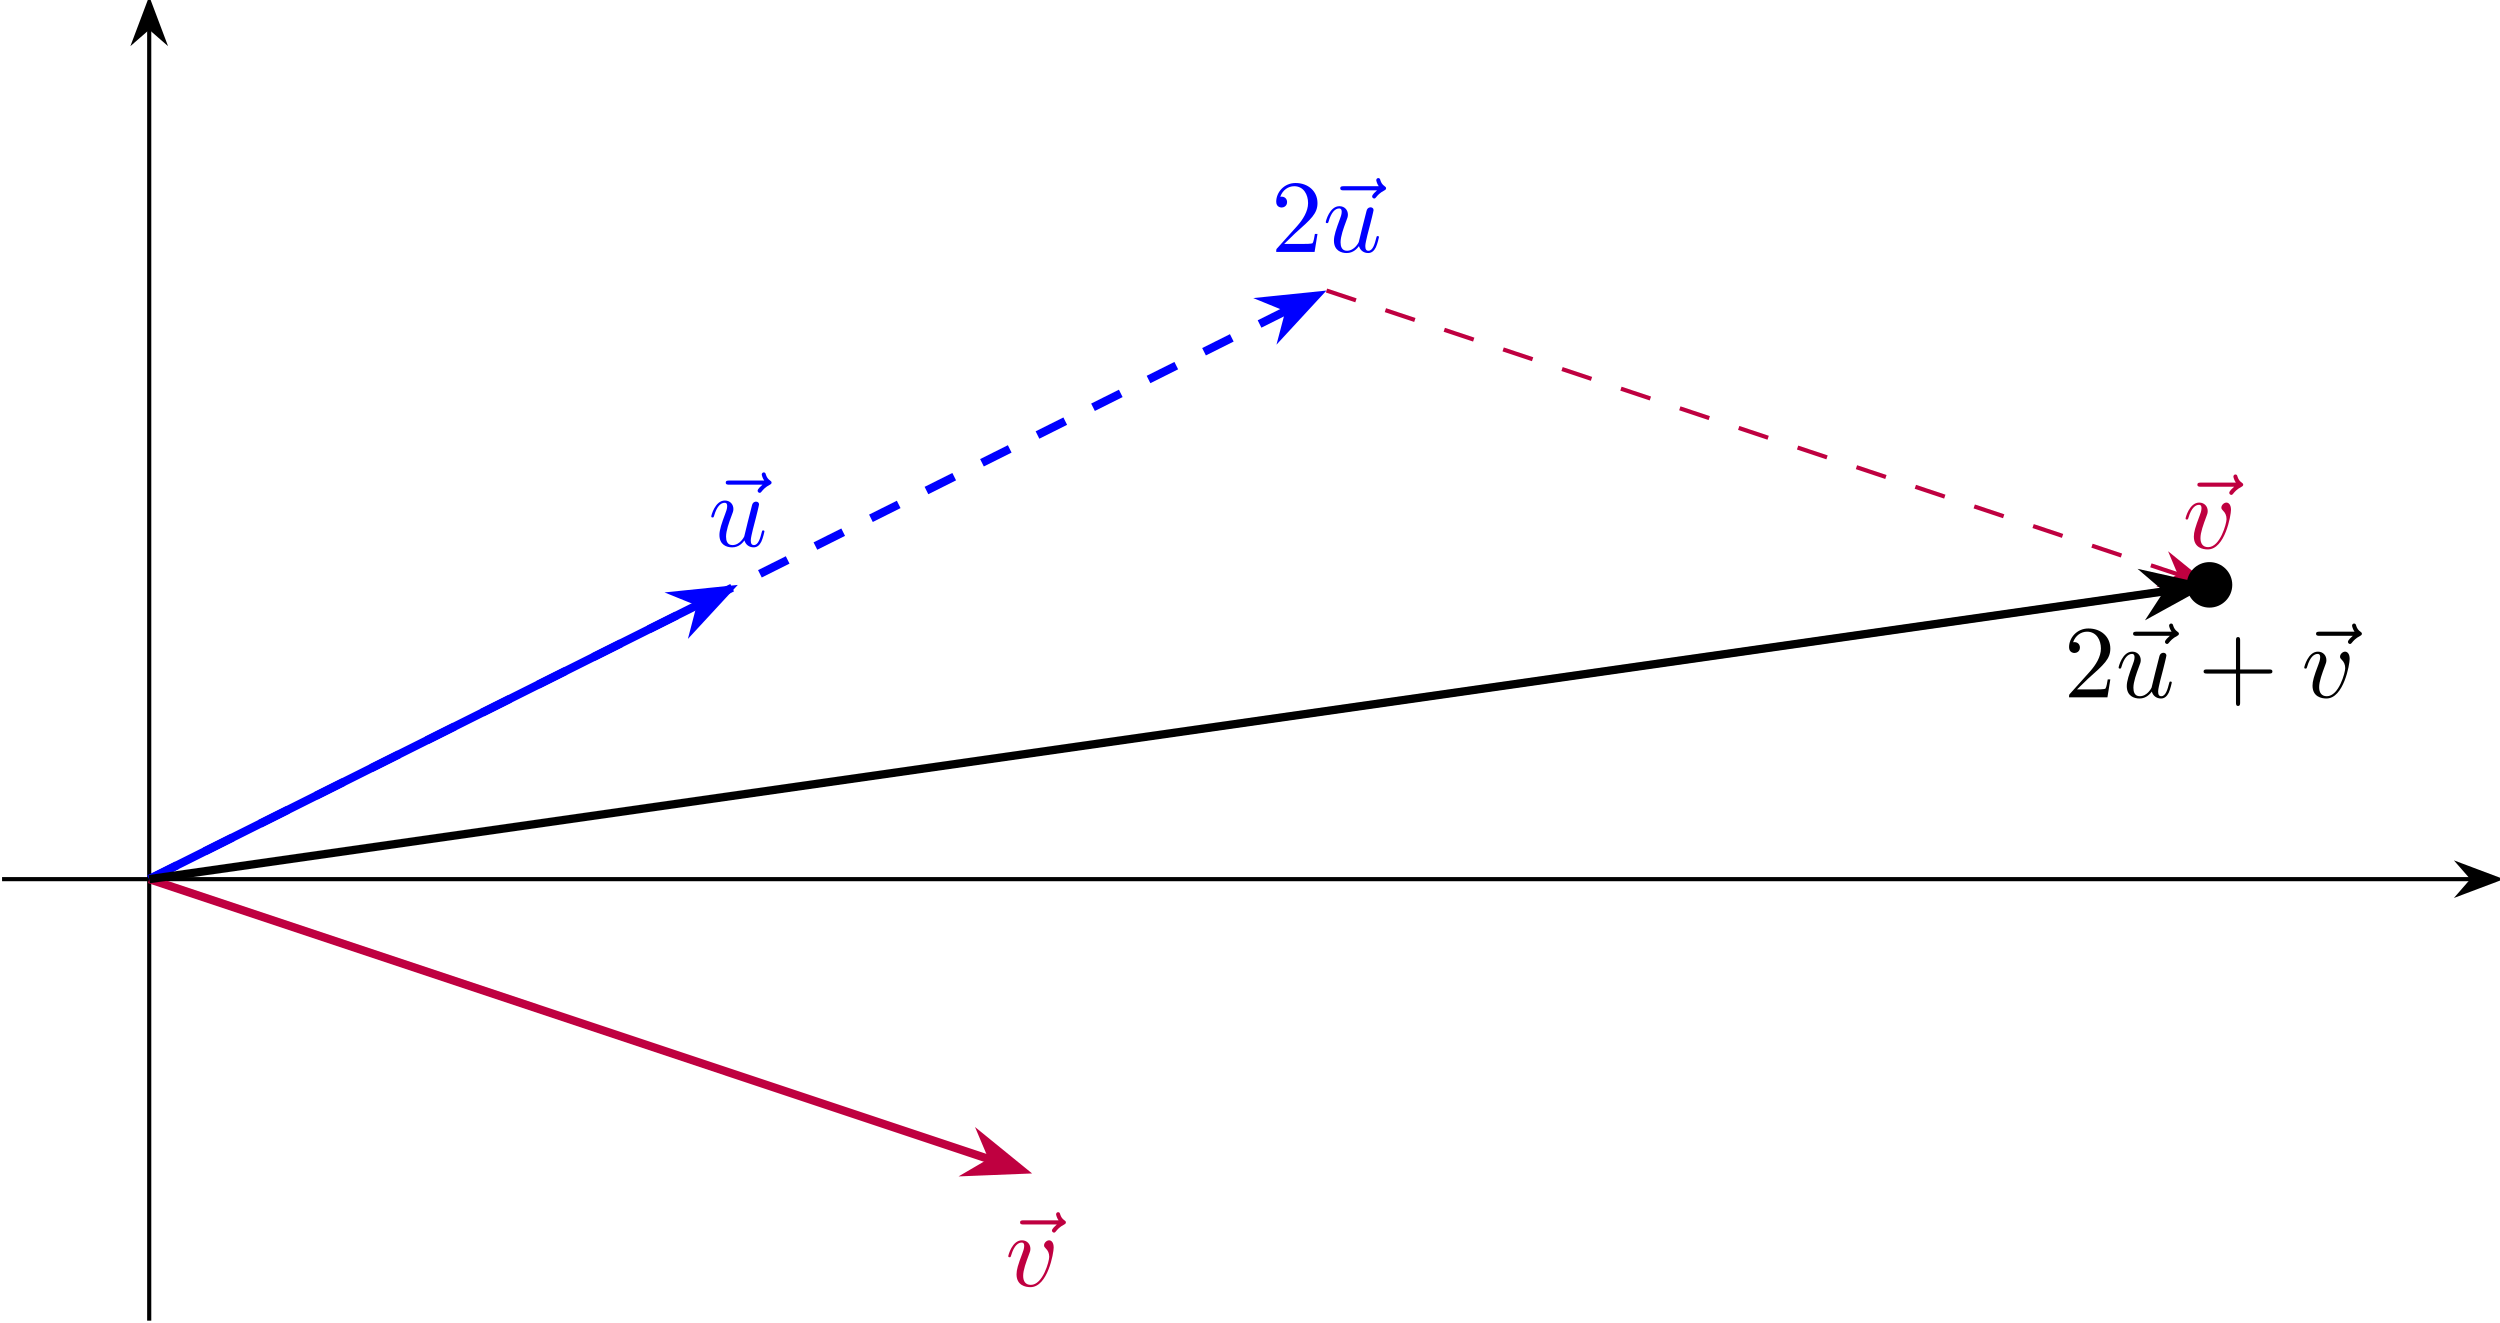 <?xml version='1.0' encoding='UTF-8'?>
<!-- This file was generated by dvisvgm 3.0.3 -->
<svg version='1.1' xmlns='http://www.w3.org/2000/svg' xmlns:xlink='http://www.w3.org/1999/xlink' width='240.778pt' height='127.395pt' viewBox='-3.055 53.367 240.778 127.395'>
<defs>
<path id='g3-43' d='M4.075-2.291H6.854C6.994-2.291 7.183-2.291 7.183-2.491S6.994-2.69 6.854-2.69H4.075V-5.479C4.075-5.619 4.075-5.808 3.875-5.808S3.676-5.619 3.676-5.479V-2.69H.887C.747-2.69 .558-2.69 .558-2.491S.747-2.291 .887-2.291H3.676V.498C3.676 .638 3.676 .827 3.875 .827S4.075 .638 4.075 .498V-2.291Z'/>
<path id='g3-50' d='M1.265-.767L2.321-1.793C3.875-3.168 4.473-3.706 4.473-4.702C4.473-5.838 3.577-6.635 2.361-6.635C1.235-6.635 .498-5.719 .498-4.832C.498-4.274 .996-4.274 1.026-4.274C1.196-4.274 1.544-4.394 1.544-4.802C1.544-5.061 1.365-5.32 1.016-5.32C.936-5.32 .917-5.32 .887-5.31C1.116-5.958 1.654-6.326 2.232-6.326C3.138-6.326 3.567-5.519 3.567-4.702C3.567-3.905 3.068-3.118 2.521-2.501L.608-.369C.498-.259 .498-.239 .498 0H4.194L4.473-1.733H4.224C4.174-1.435 4.105-.996 4.005-.847C3.935-.767 3.278-.767 3.059-.767H1.265Z'/>
<path id='g2-117' d='M3.487-.558C3.597-.149 3.945 .11 4.374 .11C4.722 .11 4.951-.12 5.111-.438C5.28-.797 5.41-1.405 5.41-1.425C5.41-1.524 5.32-1.524 5.29-1.524C5.191-1.524 5.181-1.484 5.151-1.345C5.011-.787 4.822-.11 4.403-.11C4.194-.11 4.095-.239 4.095-.568C4.095-.787 4.214-1.255 4.294-1.604L4.573-2.68C4.603-2.829 4.702-3.208 4.742-3.357C4.792-3.587 4.892-3.965 4.892-4.025C4.892-4.204 4.752-4.294 4.603-4.294C4.553-4.294 4.294-4.284 4.214-3.945C4.025-3.218 3.587-1.474 3.467-.946C3.457-.907 3.059-.11 2.331-.11C1.813-.11 1.714-.558 1.714-.927C1.714-1.484 1.993-2.271 2.252-2.959C2.371-3.258 2.421-3.397 2.421-3.587C2.421-4.035 2.102-4.403 1.604-4.403C.658-4.403 .289-2.959 .289-2.869C.289-2.77 .389-2.77 .408-2.77C.508-2.77 .518-2.79 .568-2.949C.817-3.816 1.196-4.184 1.574-4.184C1.664-4.184 1.823-4.174 1.823-3.856C1.823-3.616 1.714-3.328 1.654-3.178C1.285-2.192 1.076-1.574 1.076-1.086C1.076-.139 1.763 .11 2.301 .11C2.959 .11 3.318-.339 3.487-.558Z'/>
<path id='g2-118' d='M4.663-3.706C4.663-4.244 4.403-4.403 4.224-4.403C3.975-4.403 3.736-4.144 3.736-3.925C3.736-3.796 3.786-3.736 3.895-3.626C4.105-3.427 4.234-3.168 4.234-2.809C4.234-2.391 3.626-.11 2.461-.11C1.953-.11 1.724-.458 1.724-.976C1.724-1.534 1.993-2.262 2.301-3.088C2.371-3.258 2.421-3.397 2.421-3.587C2.421-4.035 2.102-4.403 1.604-4.403C.667-4.403 .289-2.959 .289-2.869C.289-2.77 .389-2.77 .408-2.77C.508-2.77 .518-2.79 .568-2.949C.857-3.955 1.285-4.184 1.574-4.184C1.654-4.184 1.823-4.184 1.823-3.866C1.823-3.616 1.724-3.347 1.654-3.168C1.215-2.012 1.086-1.554 1.086-1.126C1.086-.05 1.963 .11 2.421 .11C4.095 .11 4.663-3.188 4.663-3.706Z'/>
<path id='g2-126' d='M5.35-5.928C5.21-5.798 4.882-5.519 4.882-5.34C4.882-5.24 4.981-5.141 5.081-5.141C5.171-5.141 5.22-5.21 5.27-5.27C5.39-5.42 5.619-5.699 6.057-5.918C6.127-5.958 6.227-6.007 6.227-6.127C6.227-6.227 6.157-6.276 6.087-6.326C5.868-6.476 5.758-6.655 5.679-6.894C5.659-6.984 5.619-7.113 5.479-7.113S5.28-6.984 5.28-6.904C5.28-6.854 5.36-6.535 5.519-6.326H2.162C1.993-6.326 1.813-6.326 1.813-6.127S1.993-5.928 2.162-5.928H5.35Z'/>
</defs>
<g id='page1'>
<path d='M-2.856 138.039H235.027' stroke='#000' fill='none' stroke-width='.399'/>
<path d='M237.524 138.039L233.953 136.695L235.125 138.039L233.953 139.387Z'/>
<path d='M237.524 138.039L233.953 136.695L235.125 138.039L233.953 139.387Z' stroke='#000' fill='none' stroke-width='.399' stroke-miterlimit='10'/>
<path d='M11.316 180.562V56.066' stroke='#000' fill='none' stroke-width='.399' stroke-miterlimit='10'/>
<path d='M11.316 53.566L9.969 57.141L11.316 55.965L12.664 57.141Z'/>
<path d='M11.316 53.566L9.969 57.141L11.316 55.965L12.664 57.141Z' stroke='#000' fill='none' stroke-width='.399' stroke-miterlimit='10'/>
<path d='M11.316 138.039L64.332 111.531' stroke='#00f' fill='none' stroke-width='.797' stroke-miterlimit='10'/>
<path d='M66.996 110.204L62.578 110.657L64.512 111.442L63.984 113.465Z' fill='#00f'/>
<path d='M66.996 110.204L62.578 110.657L64.512 111.442L63.984 113.465Z' stroke='#00f' fill='none' stroke-width='.797' stroke-miterlimit='10'/>
<g fill='#00f' transform='matrix(1 0 0 1 53.842 -32.066)'>
<use x='11.188' y='138.041' xlink:href='#g2-126'/>
<use x='11.316' y='138.041' xlink:href='#g2-117'/>
</g>
<path d='M11.316 138.039L92.457 165.09' stroke='#bf0040' fill='none' stroke-width='.797' stroke-miterlimit='10'/>
<path d='M95.281 166.028L91.836 163.227L92.648 165.153L90.844 166.207Z' fill='#bf0040'/>
<path d='M95.281 166.028L91.836 163.227L92.648 165.153L90.844 166.207Z' stroke='#bf0040' fill='none' stroke-width='.797' stroke-miterlimit='10'/>
<g fill='#bf0040' transform='matrix(1 0 0 1 82.447 39.184)'>
<use x='10.93' y='138.041' xlink:href='#g2-126'/>
<use x='11.316' y='138.041' xlink:href='#g2-118'/>
</g>
<path d='M11.316 138.039L121.027 83.184' stroke='#00f' fill='none' stroke-width='.797' stroke-miterlimit='10' stroke-dasharray='2.989 2.989'/>
<path d='M123.688 81.855L119.274 82.309L121.207 83.098L120.676 85.117Z' fill='#00f'/>
<path d='M123.688 81.855L119.274 82.309L121.207 83.098L120.676 85.117Z' stroke='#00f' fill='none' stroke-width='.797' stroke-miterlimit='10'/>
<g fill='#00f' transform='matrix(1 0 0 1 108.045 -60.413)'>
<use x='11.316' y='138.041' xlink:href='#g3-50'/>
<use x='16.169' y='138.041' xlink:href='#g2-126'/>
<use x='16.298' y='138.041' xlink:href='#g2-117'/>
</g>
<path d='M124.703 81.348L206.836 108.727' stroke='#bf0040' fill='none' stroke-width='.399' stroke-miterlimit='10' stroke-dasharray='2.989 2.989'/>
<path d='M209.207 109.516L206.243 107.109L206.934 108.758L205.391 109.664Z' fill='#bf0040'/>
<path d='M209.207 109.516L206.243 107.109L206.934 108.758L205.391 109.664Z' stroke='#bf0040' fill='none' stroke-width='.398' stroke-miterlimit='10'/>
<g fill='#bf0040' transform='matrix(1 0 0 1 195.835 -31.867)'>
<use x='10.93' y='138.041' xlink:href='#g2-126'/>
<use x='11.316' y='138.041' xlink:href='#g2-118'/>
</g>
<path d='M11.316 138.039L205.675 110.277' stroke='#000' fill='none' stroke-width='.797' stroke-miterlimit='10'/>
<path d='M208.621 109.855L204.285 108.887L205.871 110.246L204.731 111.996Z'/>
<path d='M208.621 109.855L204.285 108.887L205.871 110.246L204.731 111.996Z' stroke='#000' fill='none' stroke-width='.797' stroke-miterlimit='10'/>
<g transform='matrix(1 0 0 1 184.404 -17.51)'>
<use x='11.316' y='138.041' xlink:href='#g3-50'/>
<use x='16.169' y='138.041' xlink:href='#g2-126'/>
<use x='16.298' y='138.041' xlink:href='#g2-117'/>
<use x='24.215' y='138.041' xlink:href='#g3-43'/>
<use x='33.791' y='138.041' xlink:href='#g2-126'/>
<use x='34.177' y='138.041' xlink:href='#g2-118'/>
</g>
<path d='M211.738 109.695C211.738 108.594 210.843 107.703 209.742 107.703C208.644 107.703 207.75 108.594 207.75 109.695C207.75 110.793 208.644 111.688 209.742 111.688C210.843 111.688 211.738 110.793 211.738 109.695Z'/>
<path d='M211.738 109.695C211.738 108.594 210.843 107.703 209.742 107.703C208.644 107.703 207.75 108.594 207.75 109.695C207.75 110.793 208.644 111.688 209.742 111.688C210.843 111.688 211.738 110.793 211.738 109.695Z' stroke='#000' fill='none' stroke-width='.399' stroke-miterlimit='10'/>
</g>
</svg>